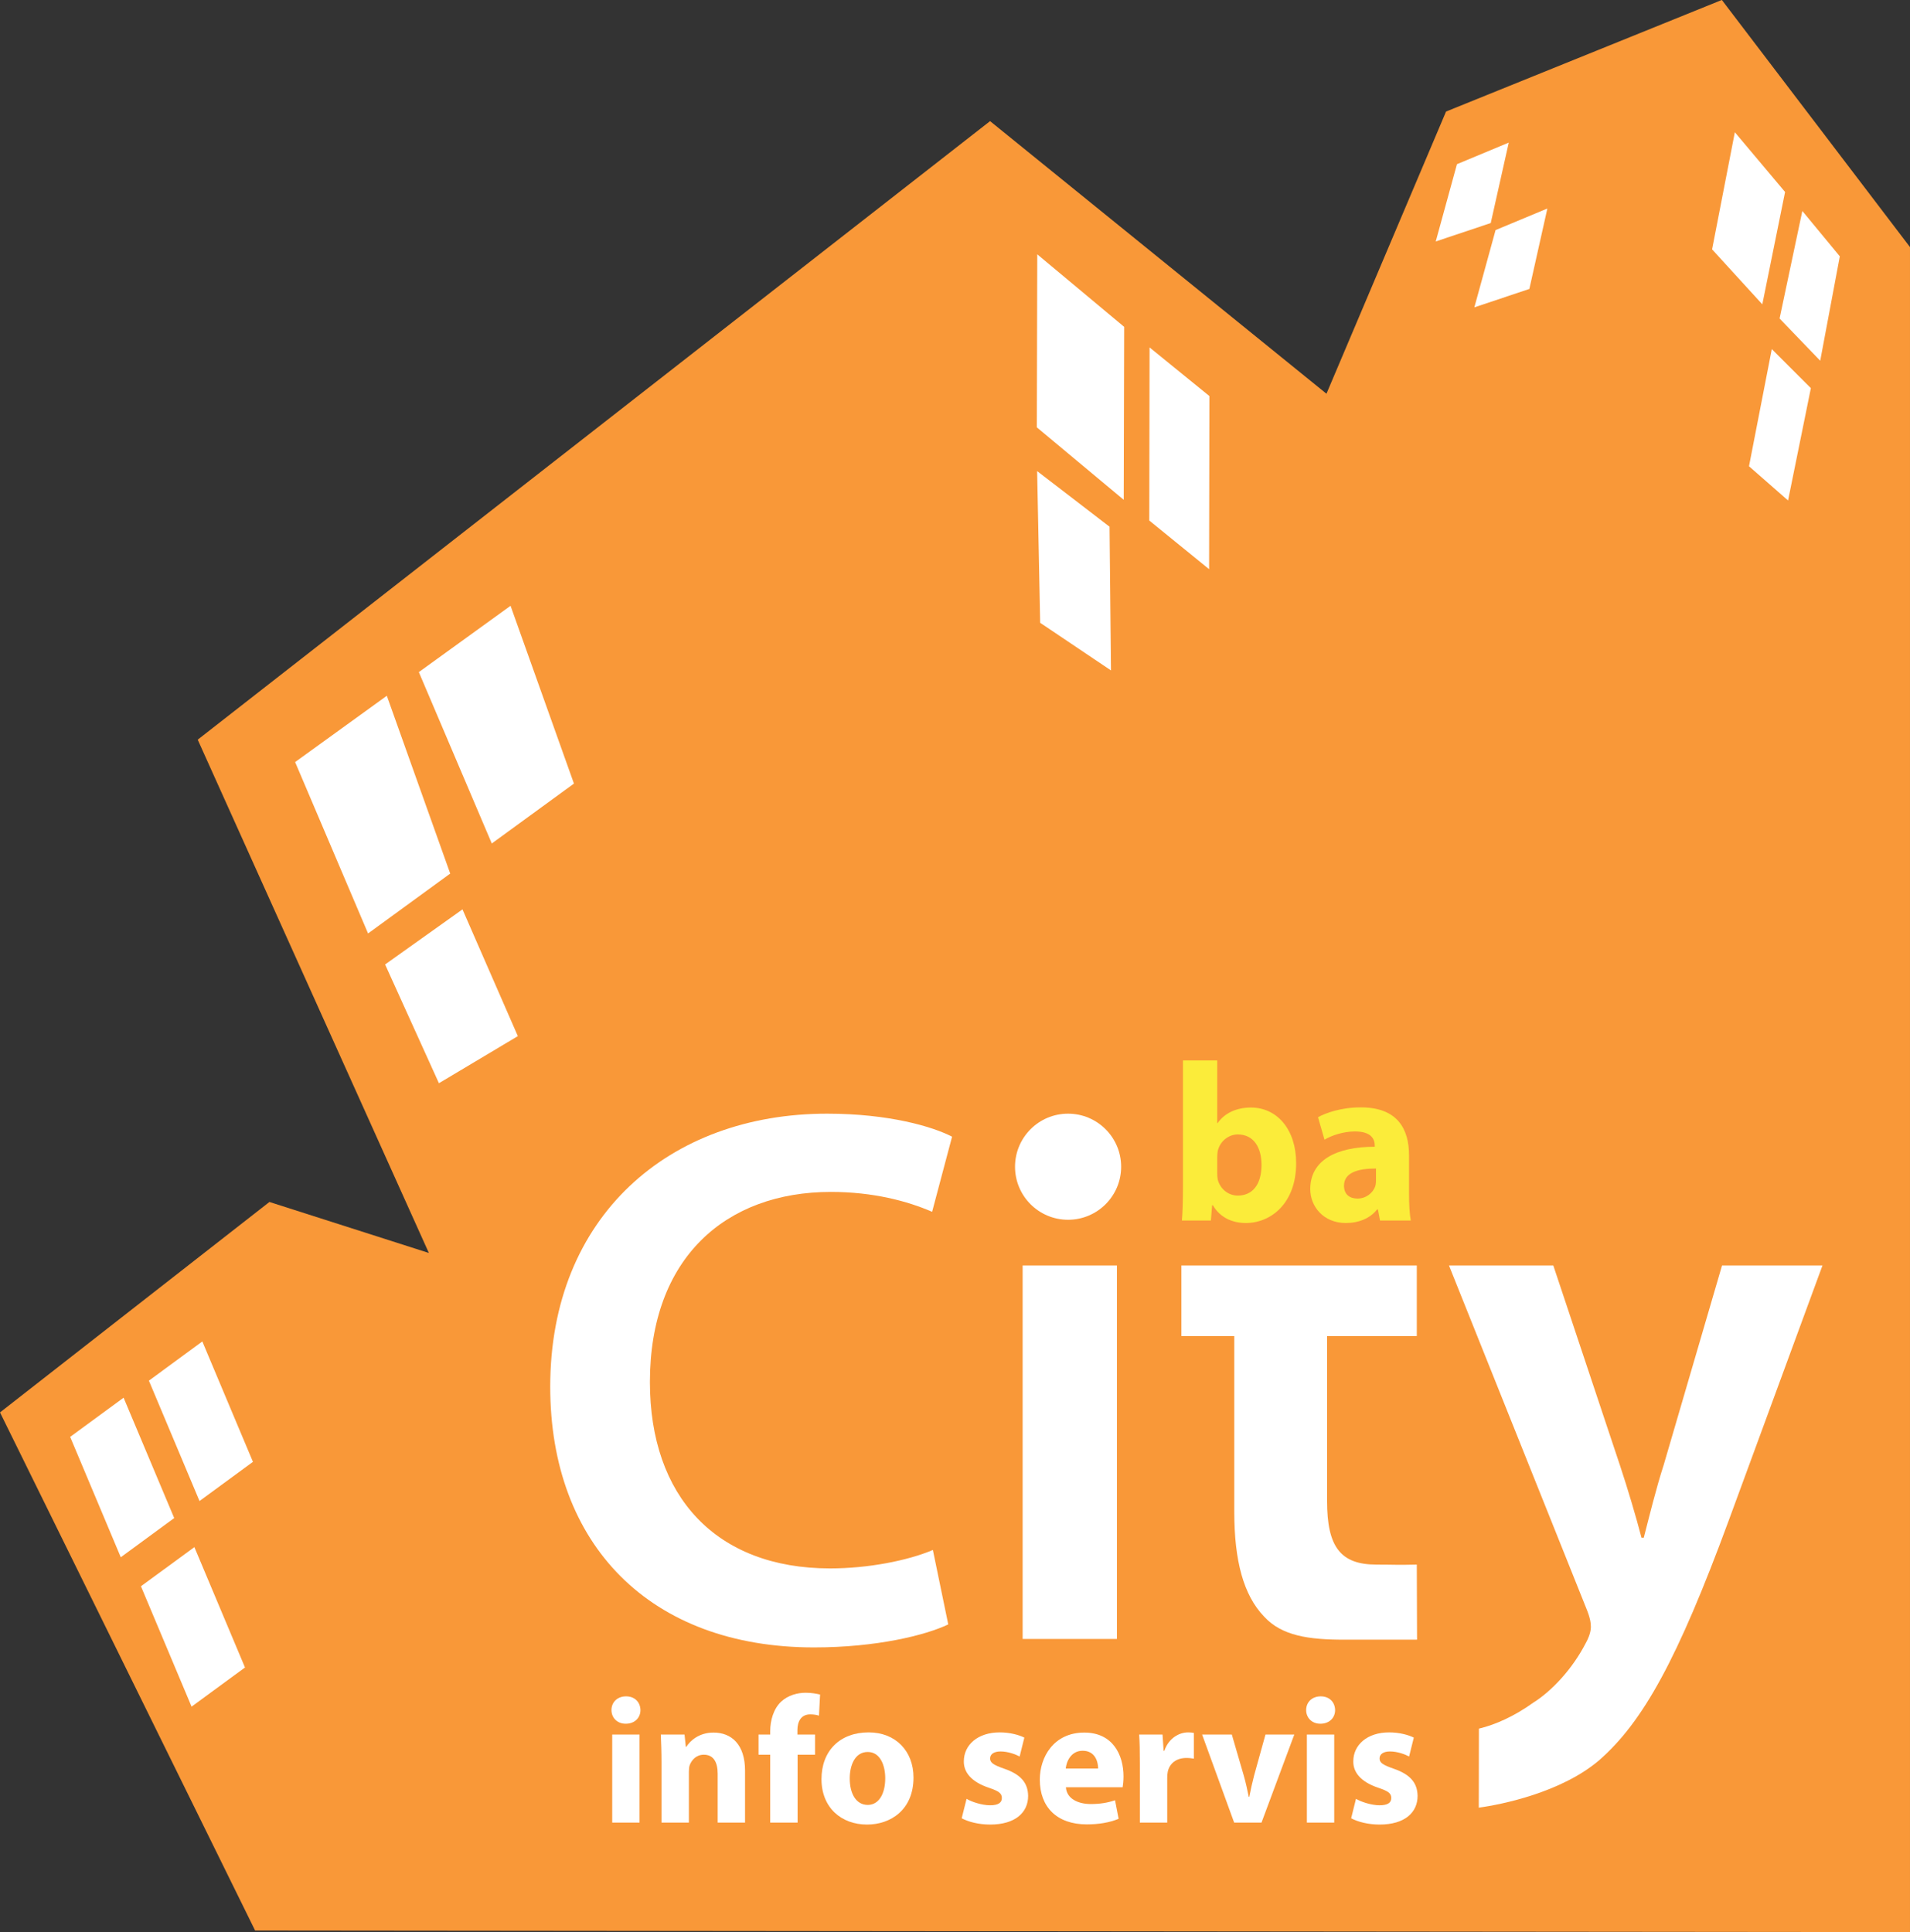 <?xml version="1.0" encoding="UTF-8"?>
<svg xmlns="http://www.w3.org/2000/svg" xmlns:xlink="http://www.w3.org/1999/xlink" width="169.81pt" height="171.79pt" viewBox="0 0 169.81 171.79" version="1.1">
<rect x="0" y="0" width="169.81" height="171.79" fill="#333333" stroke="none"/>
<defs>
<g>
<symbol overflow="visible" id="glyph0-0">
<path style="stroke:none;" d="M 0 0 L 10 0 L 10 -14.047 L 0 -14.047 Z M 5 -7.938 L 1.625 -13 L 8.359 -13 Z M 5.594 -7 L 9 -12.094 L 9 -1.938 L 5.594 -7.016 Z M 1.594 -1 L 5 -6.094 L 8.359 -1.047 L 1.625 -1.047 Z M 1 -12.094 L 4.375 -7.016 L 1 -1.938 Z M 1 -12.094 "/>
</symbol>
<symbol overflow="visible" id="glyph0-1">
<path style="stroke:none;" d="M 1.219 -2.938 C 1.219 -1.844 1.188 -0.656 1.125 0 L 3.703 0 L 3.812 -1.359 L 3.875 -1.359 C 4.562 -0.203 5.688 0.219 6.812 0.219 C 9.062 0.219 11.281 -1.562 11.281 -5.078 C 11.297 -8.078 9.594 -10.047 7.266 -10.047 C 5.906 -10.047 4.875 -9.5 4.297 -8.656 L 4.266 -8.656 L 4.266 -14.234 L 1.219 -14.234 Z M 4.266 -5.625 C 4.266 -5.812 4.281 -6 4.312 -6.188 C 4.516 -7.062 5.281 -7.656 6.094 -7.656 C 7.516 -7.656 8.203 -6.484 8.203 -4.953 C 8.203 -3.203 7.406 -2.219 6.094 -2.219 C 5.219 -2.219 4.516 -2.844 4.312 -3.641 C 4.281 -3.797 4.266 -3.984 4.266 -4.188 Z M 4.266 -5.625 "/>
</symbol>
<symbol overflow="visible" id="glyph0-2">
<path style="stroke:none;" d="M 9.359 -5.797 C 9.359 -8.125 8.344 -10.062 5.078 -10.062 C 3.297 -10.062 1.953 -9.562 1.266 -9.188 L 1.844 -7.188 C 2.484 -7.578 3.547 -7.922 4.547 -7.922 C 6.047 -7.922 6.312 -7.203 6.312 -6.656 L 6.312 -6.562 C 2.859 -6.562 0.578 -5.344 0.578 -2.797 C 0.578 -1.234 1.766 0.219 3.734 0.219 C 4.906 0.219 5.906 -0.203 6.516 -0.984 L 6.594 -0.984 L 6.781 0 L 9.516 0 C 9.406 -0.562 9.359 -1.453 9.359 -2.375 Z M 6.422 -3.578 C 6.422 -3.406 6.406 -3.219 6.359 -3.062 C 6.156 -2.438 5.516 -1.953 4.781 -1.953 C 4.094 -1.953 3.578 -2.312 3.578 -3.094 C 3.578 -4.266 4.812 -4.625 6.422 -4.625 Z M 6.422 -3.578 "/>
</symbol>
</g>
<clipPath id="clip1">
  <path d="M 0 0 L 169.809 0 L 169.809 171.789 L 0 171.789 Z M 0 0 "/>
</clipPath>
</defs>
<g id="surface1">
<g clip-path="url(#clip1)" clip-rule="nonzero">
<path style=" stroke:none;fill-rule:evenodd;fill:rgb(97.299%,59.599%,21.999%);fill-opacity:1;" d="M 153.082 -0.004 L 128.562 9.918 L 117.93 35.008 L 88.023 10.77 L 17.578 65.766 L 38.129 111.406 L 23.953 106.871 L 0 125.582 L 22.68 171.648 L 169.809 171.789 L 169.809 21.969 L 153.082 -0.004 "/>
</g>
<path style=" stroke:none;fill-rule:evenodd;fill:rgb(100%,100%,100%);fill-opacity:1;" d="M 157.523 31.039 L 160.996 34.512 L 158.969 44.5 L 155.496 41.457 L 157.523 31.039 "/>
<path style=" stroke:none;fill-rule:evenodd;fill:rgb(100%,100%,100%);fill-opacity:1;" d="M 160.238 18.758 L 163.57 22.793 L 161.828 32.074 L 158.215 28.32 L 160.238 18.758 "/>
<path style=" stroke:none;fill-rule:evenodd;fill:rgb(100%,100%,100%);fill-opacity:1;" d="M 92.219 22.613 L 99.945 29.062 L 99.906 44.441 L 92.18 37.996 L 92.219 22.613 "/>
<path style=" stroke:none;fill-rule:evenodd;fill:rgb(100%,100%,100%);fill-opacity:1;" d="M 102.203 30.891 L 107.523 35.215 L 107.496 50.609 L 102.176 46.281 L 102.203 30.891 "/>
<path style=" stroke:none;fill-rule:evenodd;fill:rgb(100%,100%,100%);fill-opacity:1;" d="M 92.207 41.887 L 98.645 46.832 L 98.773 59.609 L 92.477 55.375 L 92.207 41.887 "/>
<path style=" stroke:none;fill-rule:evenodd;fill:rgb(100%,100%,100%);fill-opacity:1;" d="M 37.238 59.758 L 45.391 53.863 L 51.027 69.672 L 43.723 74.996 L 37.238 59.758 "/>
<path style=" stroke:none;fill-rule:evenodd;fill:rgb(100%,100%,100%);fill-opacity:1;" d="M 34.238 85.754 L 41.117 80.855 L 46.039 92.125 L 39.023 96.312 L 34.238 85.754 "/>
<path style=" stroke:none;fill-rule:evenodd;fill:rgb(100%,100%,100%);fill-opacity:1;" d="M 26.238 67.758 L 34.391 61.863 L 40.027 77.672 L 32.723 82.996 L 26.238 67.758 "/>
<path style=" stroke:none;fill-rule:evenodd;fill:rgb(100%,100%,100%);fill-opacity:1;" d="M 154.238 11.758 L 158.703 17.07 L 156.68 27.059 L 152.215 22.172 L 154.238 11.758 "/>
<path style=" stroke:none;fill-rule:evenodd;fill:rgb(100%,100%,100%);fill-opacity:1;" d="M 129.531 14.598 L 134.137 12.68 L 132.535 19.832 L 127.645 21.469 L 129.531 14.598 "/>
<path style=" stroke:none;fill-rule:evenodd;fill:rgb(100%,100%,100%);fill-opacity:1;" d="M 132.965 20.457 L 137.57 18.539 L 135.969 25.691 L 131.078 27.328 L 132.965 20.457 "/>
<path style=" stroke:none;fill-rule:evenodd;fill:rgb(100%,100%,100%);fill-opacity:1;" d="M 6.238 127.758 L 10.988 124.273 L 15.488 134.977 L 10.738 138.461 L 6.238 127.758 "/>
<path style=" stroke:none;fill-rule:evenodd;fill:rgb(100%,100%,100%);fill-opacity:1;" d="M 13.238 122.758 L 17.988 119.273 L 22.488 129.977 L 17.738 133.461 L 13.238 122.758 "/>
<path style=" stroke:none;fill-rule:evenodd;fill:rgb(100%,100%,100%);fill-opacity:1;" d="M 12.531 141.039 L 17.281 137.559 L 21.781 148.262 L 17.031 151.742 L 12.531 141.039 "/>
<path style=" stroke:none;fill-rule:nonzero;fill:rgb(100%,100%,100%);fill-opacity:1;" d="M 84.305 144.43 C 82.324 145.383 77.961 146.477 72.371 146.477 C 57.781 146.477 48.918 137.336 48.918 123.293 C 48.918 108.156 59.484 99.02 73.531 99.02 C 79.055 99.02 82.938 100.18 84.645 101.066 L 82.871 107.746 C 80.688 106.793 77.621 105.977 73.871 105.977 C 64.531 105.977 57.781 111.84 57.781 122.883 C 57.781 133.043 63.645 139.453 73.805 139.453 C 77.145 139.453 80.688 138.77 82.938 137.812 L 84.305 144.43 "/>
<path style=" stroke:none;fill-rule:nonzero;fill:rgb(100%,100%,100%);fill-opacity:1;" d="M 99.676 103.738 C 99.676 106.344 97.562 108.453 94.957 108.453 C 92.352 108.453 90.242 106.344 90.242 103.738 C 90.242 101.133 92.352 99.02 94.957 99.02 C 97.562 99.02 99.676 101.133 99.676 103.738 Z M 90.918 145.723 L 90.918 112.52 L 99.301 112.52 L 99.301 145.723 L 90.918 145.723 "/>
<path style=" stroke:none;fill-rule:nonzero;fill:rgb(100%,100%,100%);fill-opacity:1;" d="M 117.984 112.52 L 125.961 112.52 L 125.961 118.793 L 117.984 118.793 L 117.984 133.453 C 117.984 137.543 119.176 139.113 122.383 139.113 C 123.883 139.113 124.203 139.156 125.961 139.113 L 125.984 145.789 C 122.547 145.789 122.082 145.789 119.492 145.789 C 116.355 145.789 113.961 145.449 112.395 143.746 C 110.551 141.836 109.734 138.77 109.734 134.406 L 109.734 118.793 L 105.031 118.793 L 105.031 112.52 L 109.734 112.52 "/>
<path style=" stroke:none;fill-rule:nonzero;fill:rgb(100%,100%,100%);fill-opacity:1;" d="M 138.098 112.52 L 144.031 130.312 C 144.711 132.359 145.461 134.883 145.938 136.723 L 146.141 136.723 C 146.617 134.883 147.23 132.359 147.914 130.246 L 153.098 112.52 L 162.027 112.52 L 153.707 135.156 C 149.141 147.562 146.074 153.086 142.188 156.496 C 138.848 159.359 133.52 160.449 131.473 160.723 L 131.484 153.699 C 132.914 153.359 134.621 152.609 136.324 151.383 C 137.961 150.359 139.801 148.383 140.961 146.133 C 141.301 145.52 141.438 145.043 141.438 144.633 C 141.438 144.289 141.367 143.816 141.027 142.996 L 128.824 112.52 L 138.098 112.52 "/>
<path style=" stroke:none;fill-rule:nonzero;fill:rgb(100%,100%,100%);fill-opacity:1;" d="M 54.43 162.051 L 54.43 154.223 L 56.859 154.223 L 56.859 162.051 Z M 56.941 152.047 C 56.941 152.719 56.445 153.262 55.629 153.262 C 54.859 153.262 54.363 152.719 54.363 152.047 C 54.363 151.355 54.879 150.828 55.66 150.828 C 56.445 150.828 56.926 151.355 56.941 152.047 "/>
<path style=" stroke:none;fill-rule:nonzero;fill:rgb(100%,100%,100%);fill-opacity:1;" d="M 58.812 156.719 C 58.812 155.742 58.781 154.926 58.75 154.223 L 60.859 154.223 L 60.973 155.312 L 61.02 155.312 C 61.34 154.801 62.125 154.047 63.438 154.047 C 65.039 154.047 66.238 155.117 66.238 157.426 L 66.238 162.051 L 63.805 162.051 L 63.805 157.711 C 63.805 156.703 63.453 156.016 62.574 156.016 C 61.902 156.016 61.5 156.48 61.324 156.93 C 61.262 157.09 61.246 157.312 61.246 157.535 L 61.246 162.051 L 58.812 162.051 L 58.812 156.719 "/>
<path style=" stroke:none;fill-rule:nonzero;fill:rgb(100%,100%,100%);fill-opacity:1;" d="M 68.477 162.051 L 68.477 156.016 L 67.438 156.016 L 67.438 154.223 L 68.477 154.223 L 68.477 153.918 C 68.477 152.977 68.766 151.934 69.453 151.293 C 70.078 150.719 70.91 150.508 71.629 150.508 C 72.156 150.508 72.574 150.59 72.91 150.668 L 72.812 152.543 C 72.605 152.477 72.352 152.43 72.031 152.43 C 71.23 152.43 70.895 153.055 70.895 153.82 L 70.895 154.223 L 72.461 154.223 L 72.461 156.016 L 70.91 156.016 L 70.91 162.051 L 68.477 162.051 "/>
<path style=" stroke:none;fill-rule:nonzero;fill:rgb(100%,100%,100%);fill-opacity:1;" d="M 75.547 158.129 C 75.547 159.473 76.109 160.48 77.148 160.48 C 78.109 160.48 78.703 159.535 78.703 158.113 C 78.703 156.961 78.254 155.773 77.148 155.773 C 75.996 155.773 75.547 156.977 75.547 158.129 Z M 81.215 158.047 C 81.215 160.914 79.184 162.227 77.086 162.227 C 74.797 162.227 73.035 160.723 73.035 158.191 C 73.035 155.648 74.699 154.031 77.23 154.031 C 79.613 154.031 81.215 155.68 81.215 158.047 "/>
<path style=" stroke:none;fill-rule:nonzero;fill:rgb(100%,100%,100%);fill-opacity:1;" d="M 85.934 159.938 C 86.379 160.211 87.309 160.512 88.027 160.512 C 88.766 160.512 89.07 160.273 89.07 159.871 C 89.07 159.457 88.828 159.266 87.934 158.961 C 86.301 158.418 85.676 157.535 85.691 156.605 C 85.691 155.137 86.941 154.031 88.879 154.031 C 89.789 154.031 90.59 154.254 91.07 154.496 L 90.652 156.176 C 90.301 155.984 89.613 155.727 88.957 155.727 C 88.363 155.727 88.027 155.969 88.027 156.352 C 88.027 156.734 88.332 156.93 89.293 157.266 C 90.781 157.777 91.391 158.543 91.406 159.68 C 91.406 161.152 90.27 162.227 88.027 162.227 C 87.004 162.227 86.094 161.984 85.5 161.668 L 85.934 159.938 "/>
<path style=" stroke:none;fill-rule:nonzero;fill:rgb(100%,100%,100%);fill-opacity:1;" d="M 97.629 157.246 C 97.629 156.656 97.375 155.664 96.254 155.664 C 95.23 155.664 94.812 156.605 94.75 157.246 Z M 94.766 158.91 C 94.828 159.922 95.836 160.402 96.973 160.402 C 97.805 160.402 98.477 160.289 99.133 160.066 L 99.453 161.715 C 98.652 162.051 97.68 162.211 96.621 162.211 C 93.965 162.211 92.445 160.672 92.445 158.227 C 92.445 156.238 93.676 154.047 96.398 154.047 C 98.926 154.047 99.887 156.016 99.887 157.953 C 99.887 158.367 99.84 158.734 99.809 158.91 L 94.766 158.91 "/>
<path style=" stroke:none;fill-rule:nonzero;fill:rgb(100%,100%,100%);fill-opacity:1;" d="M 101.34 156.801 C 101.34 155.648 101.324 154.895 101.277 154.223 L 103.355 154.223 L 103.453 155.664 L 103.516 155.664 C 103.918 154.512 104.863 154.031 105.629 154.031 C 105.855 154.031 105.965 154.047 106.141 154.078 L 106.141 156.367 C 105.949 156.336 105.758 156.305 105.484 156.305 C 104.59 156.305 103.98 156.781 103.82 157.535 C 103.789 157.695 103.773 157.887 103.773 158.078 L 103.773 162.051 L 101.34 162.051 L 101.34 156.801 "/>
<path style=" stroke:none;fill-rule:nonzero;fill:rgb(100%,100%,100%);fill-opacity:1;" d="M 109.516 154.223 L 110.574 157.855 C 110.766 158.527 110.895 159.137 111.02 159.762 L 111.07 159.762 C 111.195 159.121 111.324 158.527 111.5 157.855 L 112.508 154.223 L 115.07 154.223 L 112.156 162.051 L 109.723 162.051 L 106.875 154.223 L 109.516 154.223 "/>
<path style=" stroke:none;fill-rule:nonzero;fill:rgb(100%,100%,100%);fill-opacity:1;" d="M 116.188 162.051 L 116.188 154.223 L 118.621 154.223 L 118.621 162.051 Z M 118.699 152.047 C 118.699 152.719 118.203 153.262 117.387 153.262 C 116.621 153.262 116.125 152.719 116.125 152.047 C 116.125 151.355 116.637 150.828 117.422 150.828 C 118.203 150.828 118.684 151.355 118.699 152.047 "/>
<path style=" stroke:none;fill-rule:nonzero;fill:rgb(100%,100%,100%);fill-opacity:1;" d="M 120.555 159.938 C 121.004 160.211 121.934 160.512 122.652 160.512 C 123.391 160.512 123.691 160.273 123.691 159.871 C 123.691 159.457 123.453 159.266 122.555 158.961 C 120.922 158.418 120.301 157.535 120.316 156.605 C 120.316 155.137 121.562 154.031 123.5 154.031 C 124.414 154.031 125.215 154.254 125.695 154.496 L 125.277 156.176 C 124.926 155.984 124.238 155.727 123.582 155.727 C 122.988 155.727 122.652 155.969 122.652 156.352 C 122.652 156.734 122.957 156.93 123.918 157.266 C 125.406 157.777 126.016 158.543 126.031 159.68 C 126.031 161.152 124.895 162.227 122.652 162.227 C 121.629 162.227 120.715 161.984 120.125 161.668 L 120.555 159.938 "/>
<g style="fill:rgb(98.399%,92.499%,22.699%);fill-opacity:1;">
  <use xlink:href="#glyph0-1" x="103.952" y="108.522"/>
  <use xlink:href="#glyph0-2" x="115.912" y="108.522"/>
</g>
</g>
</svg>
